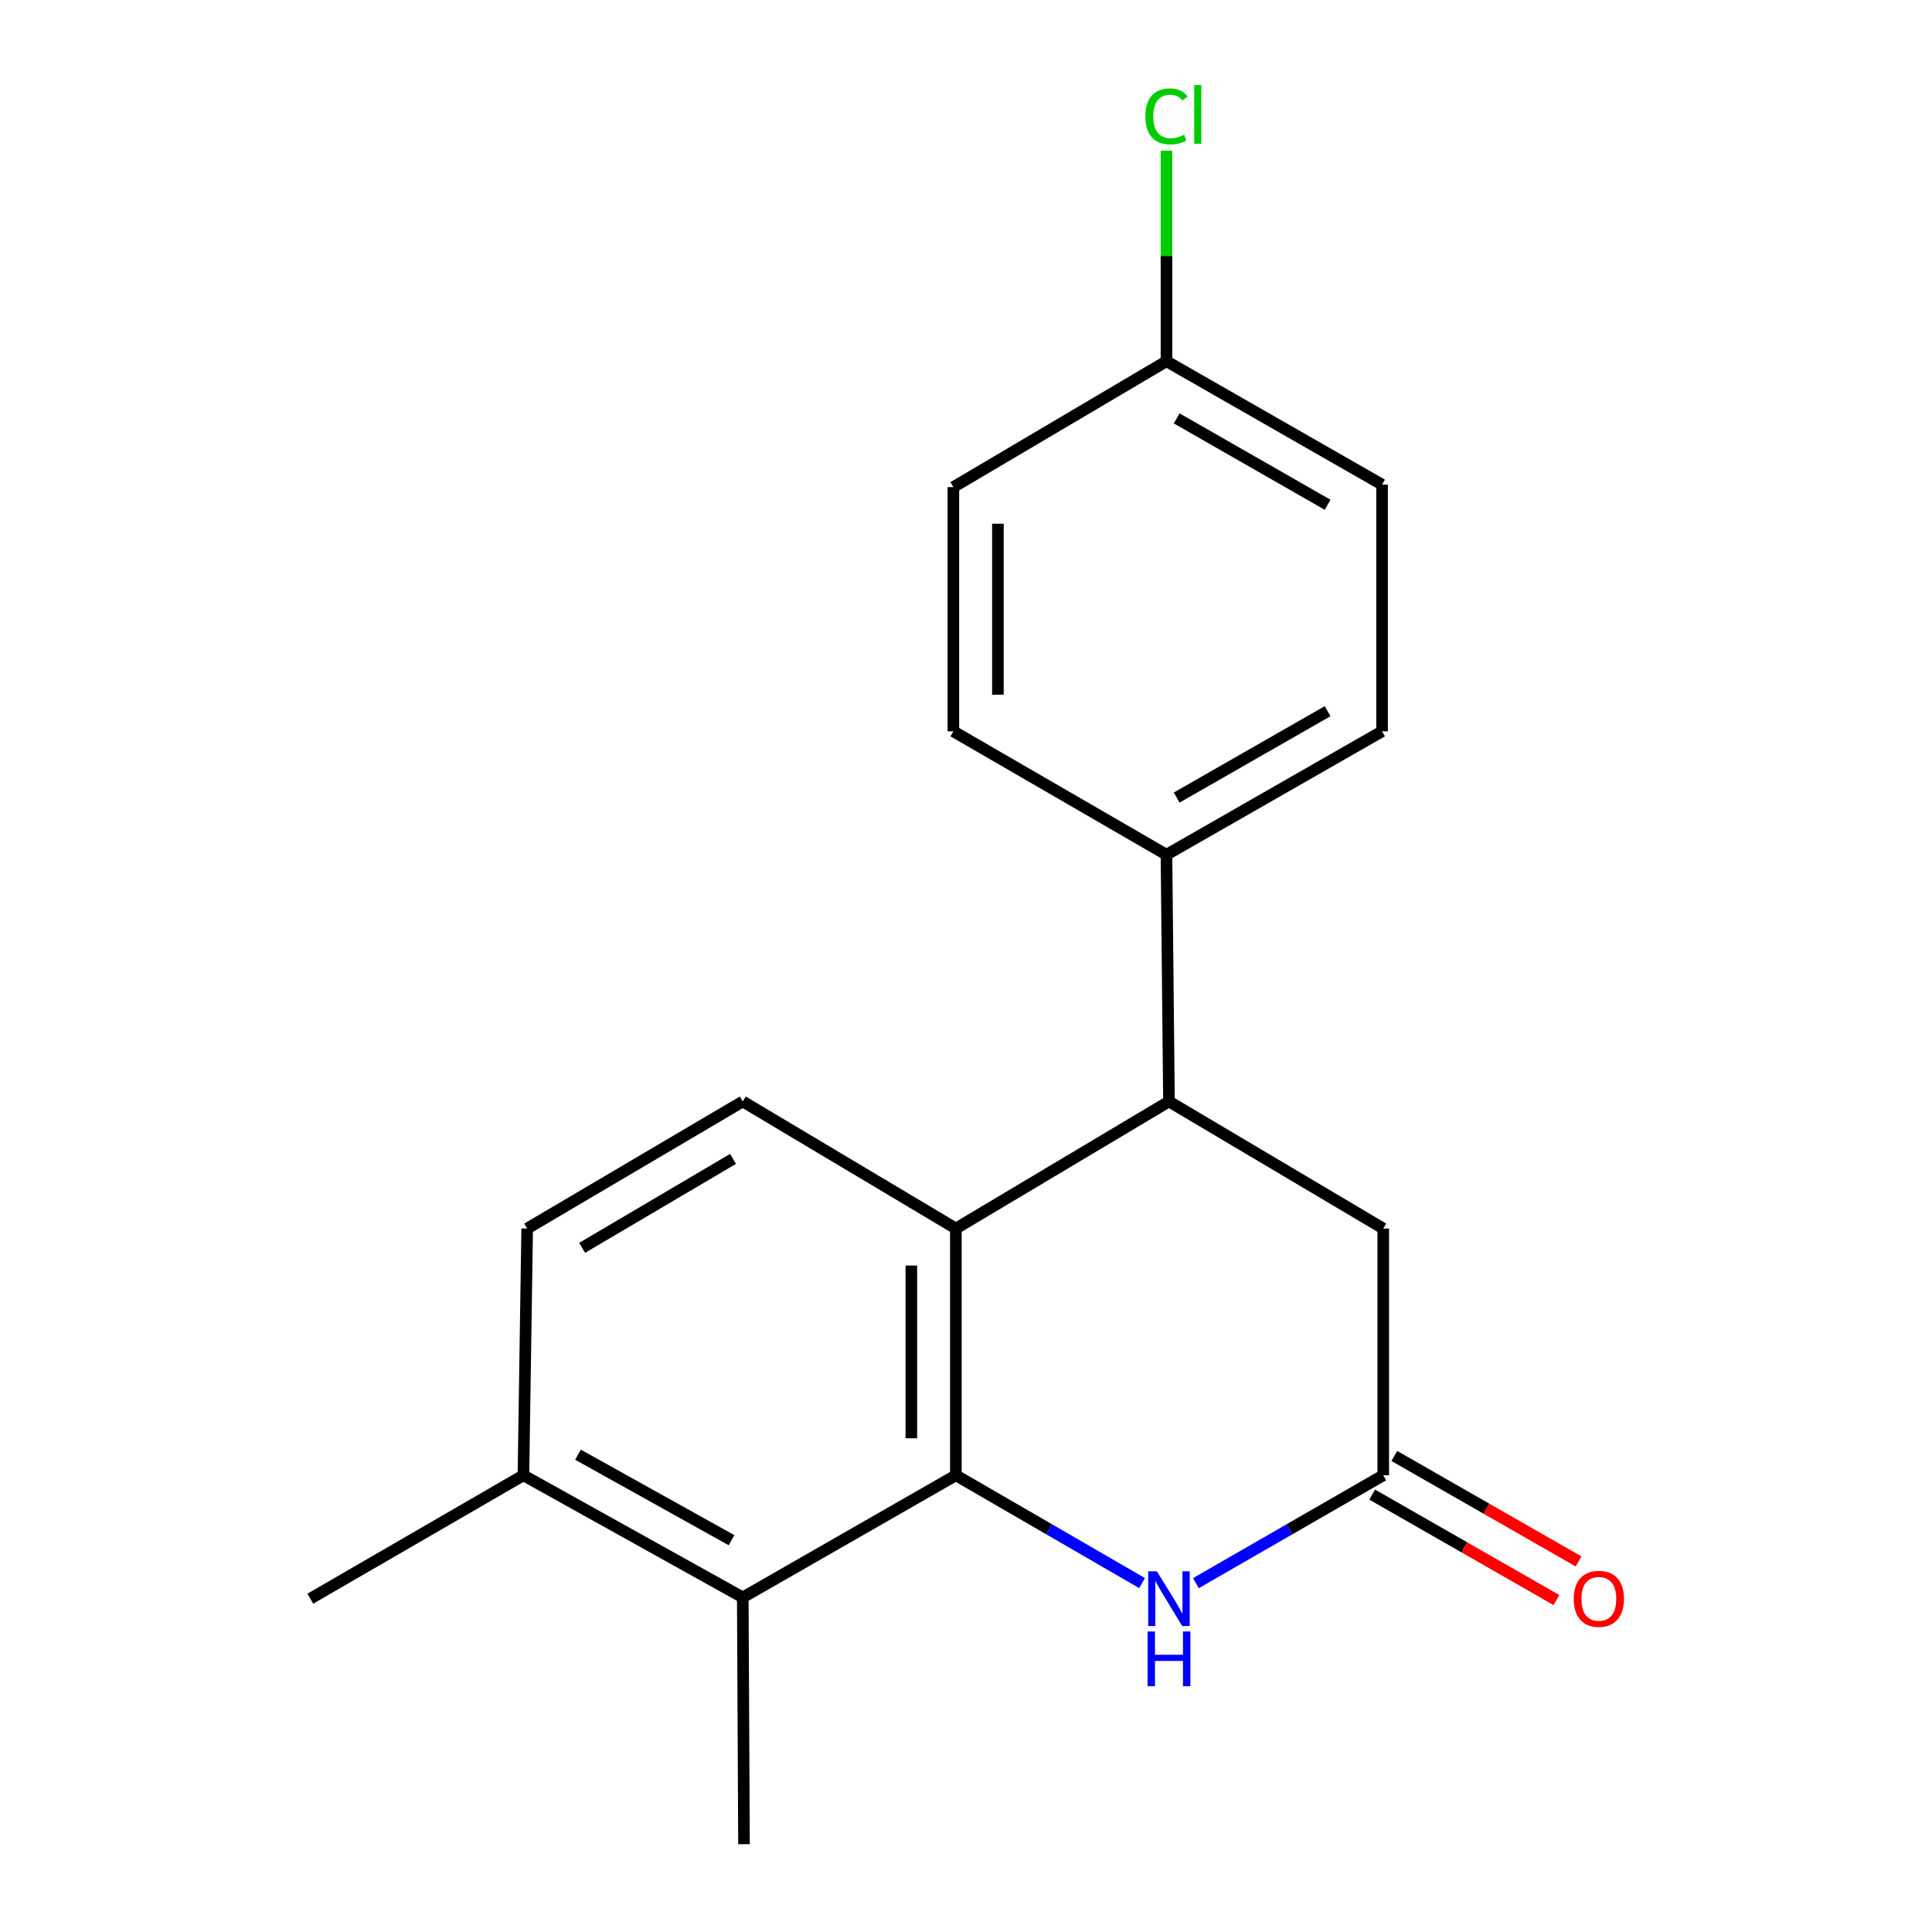 <?xml version='1.0' encoding='iso-8859-1'?>
<svg version='1.1' baseProfile='full'
              xmlns='http://www.w3.org/2000/svg'
                      xmlns:rdkit='http://www.rdkit.org/xml'
                      xmlns:xlink='http://www.w3.org/1999/xlink'
                  xml:space='preserve'
width='1000px' height='1000px' viewBox='0 0 1000 1000'>
<!-- END OF HEADER -->
<rect style='opacity:1.0;fill:#FFFFFF;stroke:none' width='1000' height='1000' x='0' y='0'> </rect>
<path class='bond-0' d='M 494.758,763.604 L 494.758,635.891' style='fill:none;fill-rule:evenodd;stroke:#000000;stroke-width:6px;stroke-linecap:butt;stroke-linejoin:miter;stroke-opacity:1' />
<path class='bond-0' d='M 471.71,744.447 L 471.71,655.048' style='fill:none;fill-rule:evenodd;stroke:#000000;stroke-width:6px;stroke-linecap:butt;stroke-linejoin:miter;stroke-opacity:1' />
<path class='bond-1' d='M 494.758,763.604 L 542.944,791.506' style='fill:none;fill-rule:evenodd;stroke:#000000;stroke-width:6px;stroke-linecap:butt;stroke-linejoin:miter;stroke-opacity:1' />
<path class='bond-1' d='M 542.944,791.506 L 591.13,819.409' style='fill:none;fill-rule:evenodd;stroke:#0000FF;stroke-width:6px;stroke-linecap:butt;stroke-linejoin:miter;stroke-opacity:1' />
<path class='bond-4' d='M 494.758,763.604 L 384.46,826.82' style='fill:none;fill-rule:evenodd;stroke:#000000;stroke-width:6px;stroke-linecap:butt;stroke-linejoin:miter;stroke-opacity:1' />
<path class='bond-2' d='M 494.758,635.891 L 605.056,570.114' style='fill:none;fill-rule:evenodd;stroke:#000000;stroke-width:6px;stroke-linecap:butt;stroke-linejoin:miter;stroke-opacity:1' />
<path class='bond-5' d='M 494.758,635.891 L 384.46,570.114' style='fill:none;fill-rule:evenodd;stroke:#000000;stroke-width:6px;stroke-linecap:butt;stroke-linejoin:miter;stroke-opacity:1' />
<path class='bond-3' d='M 618.996,819.446 L 667.483,791.525' style='fill:none;fill-rule:evenodd;stroke:#0000FF;stroke-width:6px;stroke-linecap:butt;stroke-linejoin:miter;stroke-opacity:1' />
<path class='bond-3' d='M 667.483,791.525 L 715.969,763.604' style='fill:none;fill-rule:evenodd;stroke:#000000;stroke-width:6px;stroke-linecap:butt;stroke-linejoin:miter;stroke-opacity:1' />
<path class='bond-7' d='M 605.056,570.114 L 603.763,442.402' style='fill:none;fill-rule:evenodd;stroke:#000000;stroke-width:6px;stroke-linecap:butt;stroke-linejoin:miter;stroke-opacity:1' />
<path class='bond-20' d='M 605.056,570.114 L 715.969,635.891' style='fill:none;fill-rule:evenodd;stroke:#000000;stroke-width:6px;stroke-linecap:butt;stroke-linejoin:miter;stroke-opacity:1' />
<path class='bond-6' d='M 715.969,763.604 L 715.969,635.891' style='fill:none;fill-rule:evenodd;stroke:#000000;stroke-width:6px;stroke-linecap:butt;stroke-linejoin:miter;stroke-opacity:1' />
<path class='bond-9' d='M 710.245,773.606 L 757.934,800.9' style='fill:none;fill-rule:evenodd;stroke:#000000;stroke-width:6px;stroke-linecap:butt;stroke-linejoin:miter;stroke-opacity:1' />
<path class='bond-9' d='M 757.934,800.9 L 805.622,828.195' style='fill:none;fill-rule:evenodd;stroke:#FF0000;stroke-width:6px;stroke-linecap:butt;stroke-linejoin:miter;stroke-opacity:1' />
<path class='bond-9' d='M 721.694,753.602 L 769.383,780.897' style='fill:none;fill-rule:evenodd;stroke:#000000;stroke-width:6px;stroke-linecap:butt;stroke-linejoin:miter;stroke-opacity:1' />
<path class='bond-9' d='M 769.383,780.897 L 817.071,808.191' style='fill:none;fill-rule:evenodd;stroke:#FF0000;stroke-width:6px;stroke-linecap:butt;stroke-linejoin:miter;stroke-opacity:1' />
<path class='bond-8' d='M 384.46,826.82 L 270.922,763.604' style='fill:none;fill-rule:evenodd;stroke:#000000;stroke-width:6px;stroke-linecap:butt;stroke-linejoin:miter;stroke-opacity:1' />
<path class='bond-8' d='M 378.641,797.2 L 299.165,752.949' style='fill:none;fill-rule:evenodd;stroke:#000000;stroke-width:6px;stroke-linecap:butt;stroke-linejoin:miter;stroke-opacity:1' />
<path class='bond-17' d='M 384.46,826.82 L 385.087,954.545' style='fill:none;fill-rule:evenodd;stroke:#000000;stroke-width:6px;stroke-linecap:butt;stroke-linejoin:miter;stroke-opacity:1' />
<path class='bond-19' d='M 384.46,570.114 L 272.868,635.891' style='fill:none;fill-rule:evenodd;stroke:#000000;stroke-width:6px;stroke-linecap:butt;stroke-linejoin:miter;stroke-opacity:1' />
<path class='bond-19' d='M 379.425,599.837 L 301.311,645.88' style='fill:none;fill-rule:evenodd;stroke:#000000;stroke-width:6px;stroke-linecap:butt;stroke-linejoin:miter;stroke-opacity:1' />
<path class='bond-11' d='M 603.763,442.402 L 715.355,378.533' style='fill:none;fill-rule:evenodd;stroke:#000000;stroke-width:6px;stroke-linecap:butt;stroke-linejoin:miter;stroke-opacity:1' />
<path class='bond-11' d='M 609.053,412.818 L 687.167,368.11' style='fill:none;fill-rule:evenodd;stroke:#000000;stroke-width:6px;stroke-linecap:butt;stroke-linejoin:miter;stroke-opacity:1' />
<path class='bond-12' d='M 603.763,442.402 L 493.465,378.533' style='fill:none;fill-rule:evenodd;stroke:#000000;stroke-width:6px;stroke-linecap:butt;stroke-linejoin:miter;stroke-opacity:1' />
<path class='bond-10' d='M 270.922,763.604 L 272.868,635.891' style='fill:none;fill-rule:evenodd;stroke:#000000;stroke-width:6px;stroke-linecap:butt;stroke-linejoin:miter;stroke-opacity:1' />
<path class='bond-18' d='M 270.922,763.604 L 160.623,827.473' style='fill:none;fill-rule:evenodd;stroke:#000000;stroke-width:6px;stroke-linecap:butt;stroke-linejoin:miter;stroke-opacity:1' />
<path class='bond-15' d='M 715.355,378.533 L 715.355,250.846' style='fill:none;fill-rule:evenodd;stroke:#000000;stroke-width:6px;stroke-linecap:butt;stroke-linejoin:miter;stroke-opacity:1' />
<path class='bond-14' d='M 493.465,378.533 L 493.465,252.126' style='fill:none;fill-rule:evenodd;stroke:#000000;stroke-width:6px;stroke-linecap:butt;stroke-linejoin:miter;stroke-opacity:1' />
<path class='bond-14' d='M 516.513,359.572 L 516.513,271.087' style='fill:none;fill-rule:evenodd;stroke:#000000;stroke-width:6px;stroke-linecap:butt;stroke-linejoin:miter;stroke-opacity:1' />
<path class='bond-13' d='M 603.763,186.977 L 493.465,252.126' style='fill:none;fill-rule:evenodd;stroke:#000000;stroke-width:6px;stroke-linecap:butt;stroke-linejoin:miter;stroke-opacity:1' />
<path class='bond-16' d='M 603.763,186.977 L 603.763,132.481' style='fill:none;fill-rule:evenodd;stroke:#000000;stroke-width:6px;stroke-linecap:butt;stroke-linejoin:miter;stroke-opacity:1' />
<path class='bond-16' d='M 603.763,132.481 L 603.763,77.984' style='fill:none;fill-rule:evenodd;stroke:#00CC00;stroke-width:6px;stroke-linecap:butt;stroke-linejoin:miter;stroke-opacity:1' />
<path class='bond-21' d='M 603.763,186.977 L 715.355,250.846' style='fill:none;fill-rule:evenodd;stroke:#000000;stroke-width:6px;stroke-linecap:butt;stroke-linejoin:miter;stroke-opacity:1' />
<path class='bond-21' d='M 609.053,216.561 L 687.167,261.269' style='fill:none;fill-rule:evenodd;stroke:#000000;stroke-width:6px;stroke-linecap:butt;stroke-linejoin:miter;stroke-opacity:1' />
<path  class='atom-2' d='M 598.796 813.313
L 608.076 828.313
Q 608.996 829.793, 610.476 832.473
Q 611.956 835.153, 612.036 835.313
L 612.036 813.313
L 615.796 813.313
L 615.796 841.633
L 611.916 841.633
L 601.956 825.233
Q 600.796 823.313, 599.556 821.113
Q 598.356 818.913, 597.996 818.233
L 597.996 841.633
L 594.316 841.633
L 594.316 813.313
L 598.796 813.313
' fill='#0000FF'/>
<path  class='atom-2' d='M 593.976 844.465
L 597.816 844.465
L 597.816 856.505
L 612.296 856.505
L 612.296 844.465
L 616.136 844.465
L 616.136 872.785
L 612.296 872.785
L 612.296 859.705
L 597.816 859.705
L 597.816 872.785
L 593.976 872.785
L 593.976 844.465
' fill='#0000FF'/>
<path  class='atom-10' d='M 814.561 827.553
Q 814.561 820.753, 817.921 816.953
Q 821.281 813.153, 827.561 813.153
Q 833.841 813.153, 837.201 816.953
Q 840.561 820.753, 840.561 827.553
Q 840.561 834.433, 837.161 838.353
Q 833.761 842.233, 827.561 842.233
Q 821.321 842.233, 817.921 838.353
Q 814.561 834.473, 814.561 827.553
M 827.561 839.033
Q 831.881 839.033, 834.201 836.153
Q 836.561 833.233, 836.561 827.553
Q 836.561 821.993, 834.201 819.193
Q 831.881 816.353, 827.561 816.353
Q 823.241 816.353, 820.881 819.153
Q 818.561 821.953, 818.561 827.553
Q 818.561 833.273, 820.881 836.153
Q 823.241 839.033, 827.561 839.033
' fill='#FF0000'/>
<path  class='atom-17' d='M 592.843 60.231
Q 592.843 53.191, 596.123 49.511
Q 599.443 45.791, 605.723 45.791
Q 611.563 45.791, 614.683 49.911
L 612.043 52.071
Q 609.763 49.071, 605.723 49.071
Q 601.443 49.071, 599.163 51.951
Q 596.923 54.791, 596.923 60.231
Q 596.923 65.831, 599.243 68.711
Q 601.603 71.591, 606.163 71.591
Q 609.283 71.591, 612.923 69.711
L 614.043 72.711
Q 612.563 73.671, 610.323 74.231
Q 608.083 74.791, 605.603 74.791
Q 599.443 74.791, 596.123 71.031
Q 592.843 67.271, 592.843 60.231
' fill='#00CC00'/>
<path  class='atom-17' d='M 618.123 44.071
L 621.803 44.071
L 621.803 74.431
L 618.123 74.431
L 618.123 44.071
' fill='#00CC00'/>
</svg>
